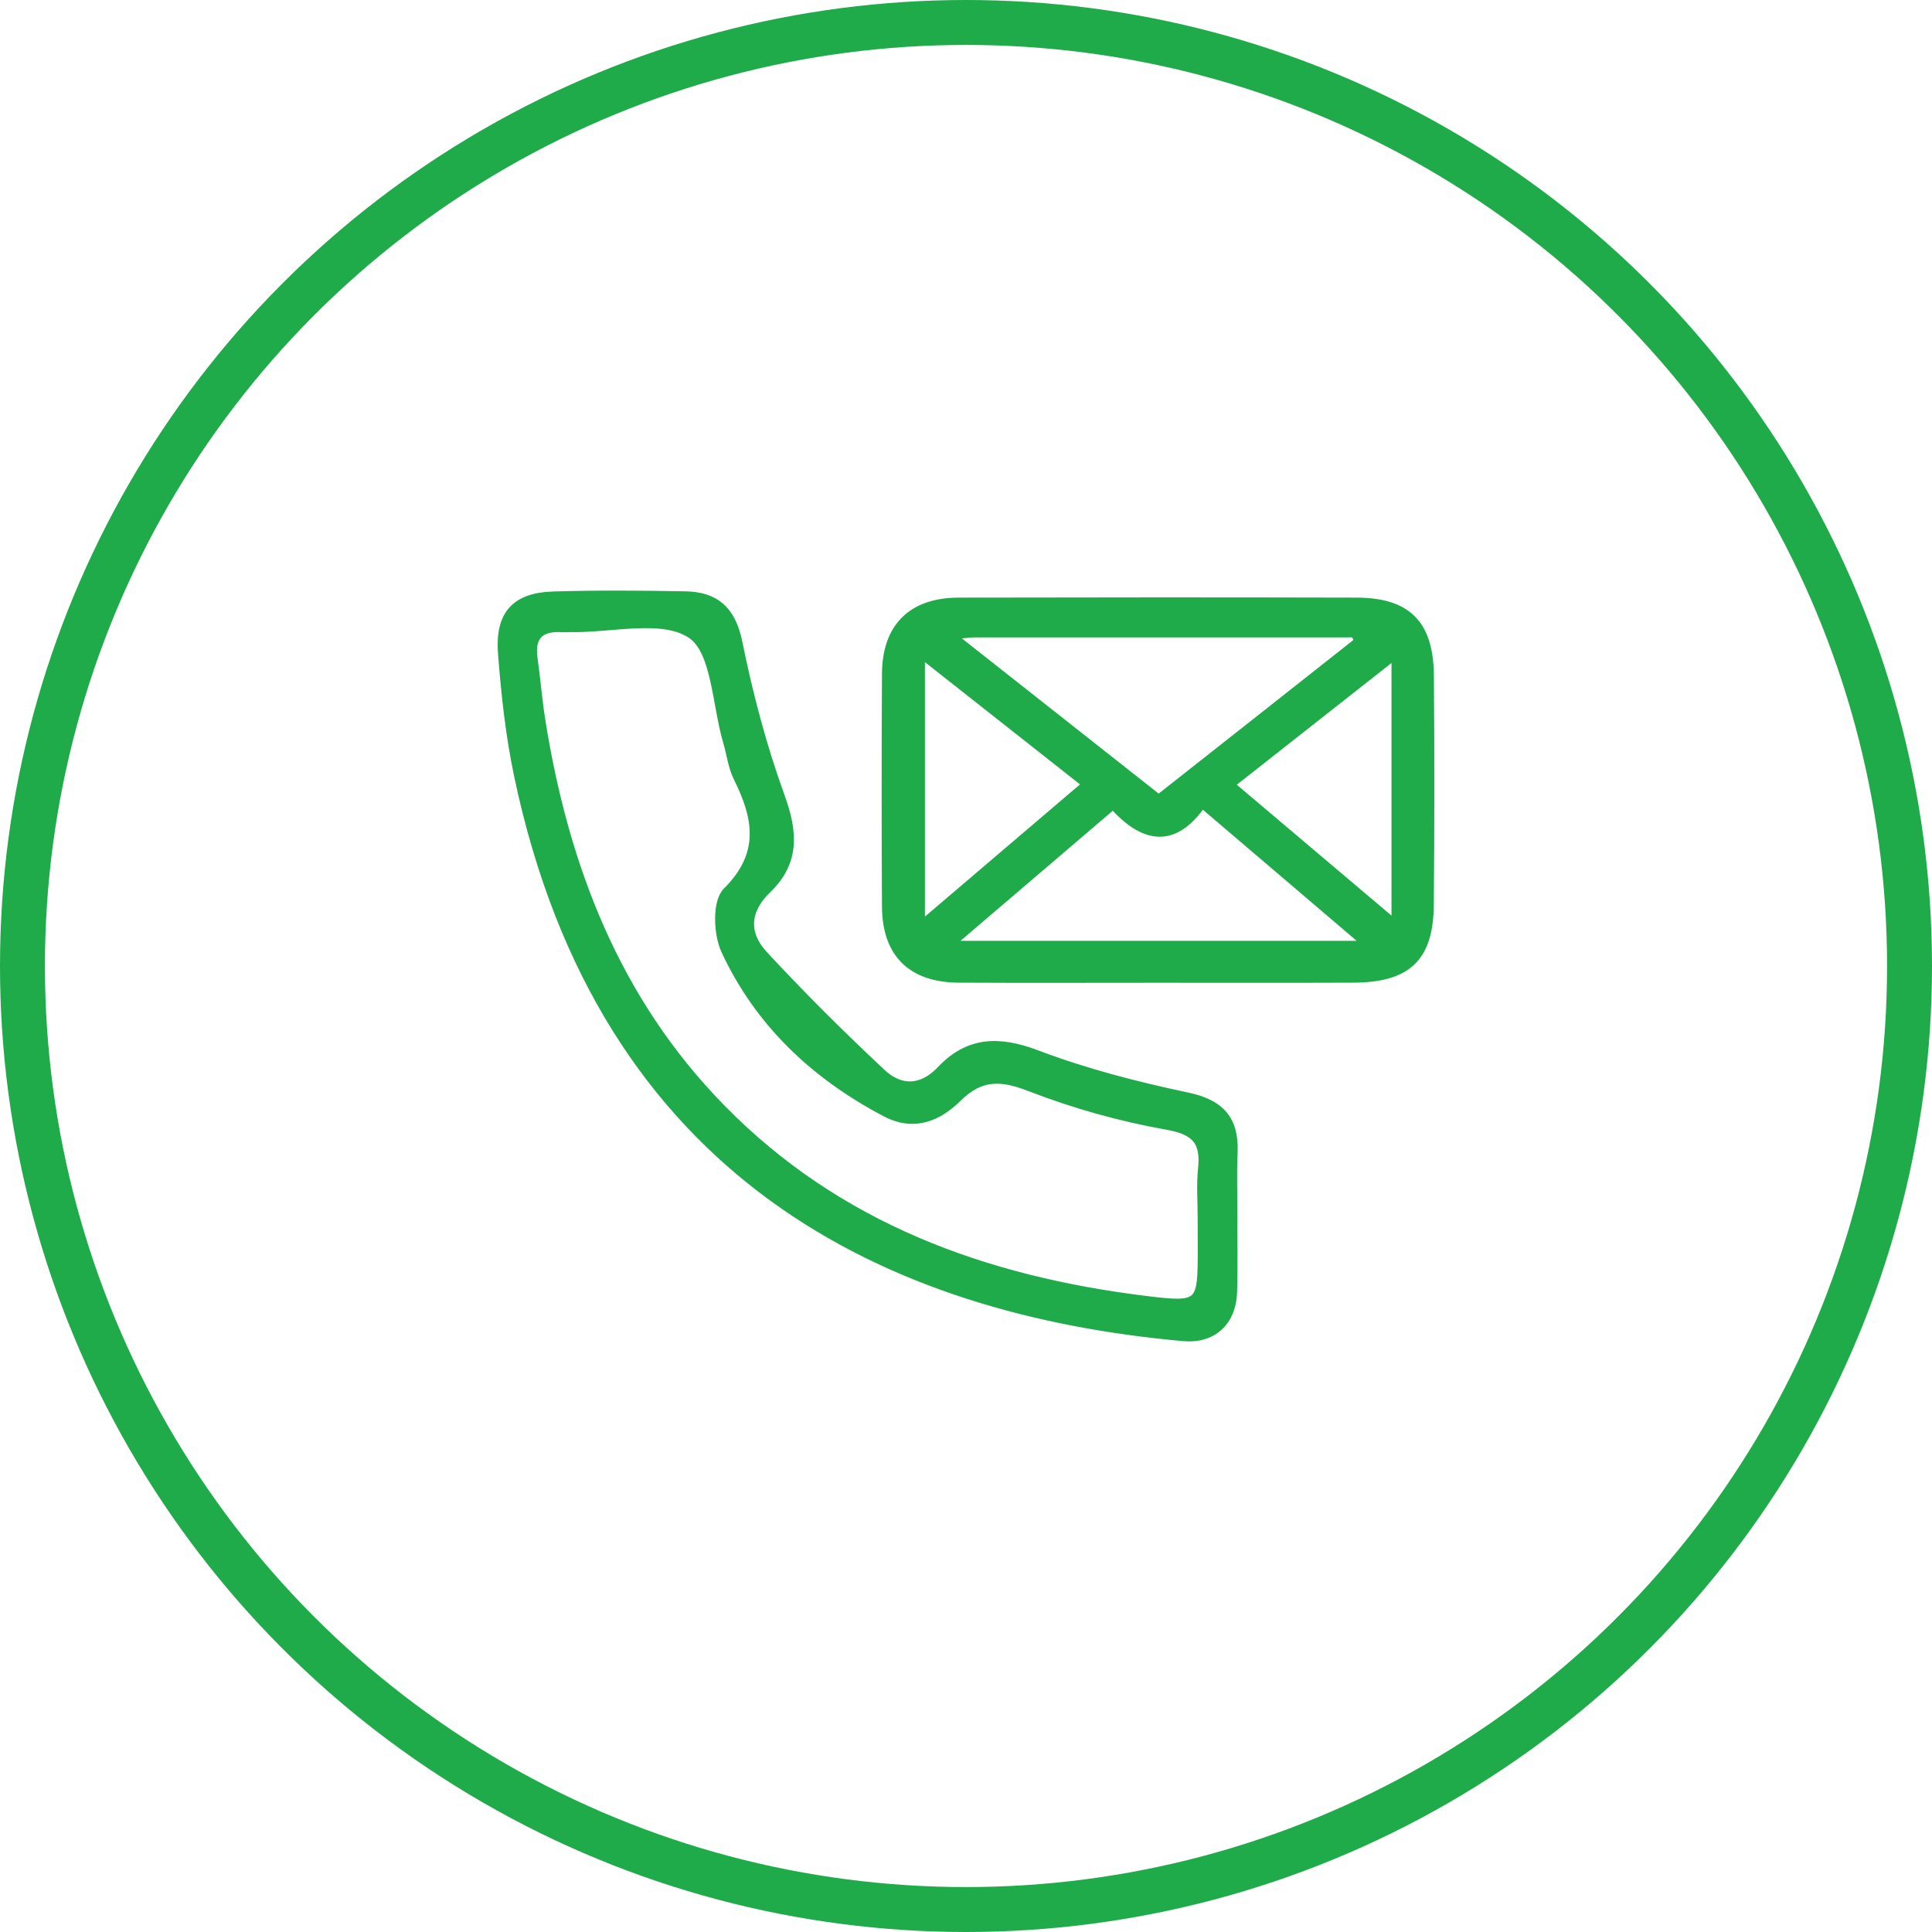 <?xml version="1.0" encoding="UTF-8"?>
<!-- Generator: Adobe Illustrator 16.0.0, SVG Export Plug-In . SVG Version: 6.00 Build 0)  -->
<svg xmlns="http://www.w3.org/2000/svg" xmlns:xlink="http://www.w3.org/1999/xlink" version="1.1" id="Layer_1" x="0px" y="0px" width="43px" height="43px" viewBox="132.375 0 43 43" xml:space="preserve">
<g id="Ellipse_4_4_" transform="translate(268.667 238)">
	<circle id="Ellipse_7_3_" fill="none" stroke="#1FAB4A" cx="-114.792" cy="-216.5" r="21"></circle>
</g>
<g>
	<path fill="#1FAB4A" stroke="#1FAB4A" stroke-width="0.2" d="M158.139,21.773c-1.478,0-2.953,0.006-4.431-0.002   c-1.042-0.008-1.597-0.556-1.603-1.592c-0.01-1.728-0.01-3.455,0-5.182c0.006-1.033,0.569-1.593,1.603-1.596   c2.953-0.006,5.905-0.008,8.858,0c1.127,0.003,1.613,0.492,1.623,1.639c0.013,1.699,0.014,3.398-0.002,5.098   c-0.01,1.176-0.494,1.631-1.705,1.633C161.035,21.777,159.586,21.773,158.139,21.773z M159.129,17.875   c-0.646,0.943-1.32,0.771-1.979,0.031c-1.215,1.037-2.375,2.027-3.668,3.133c3.209,0,6.188,0,9.358,0   C161.551,19.938,160.396,18.955,159.129,17.875z M162.622,14.273c-0.029-0.063-0.06-0.125-0.088-0.187   c-2.829,0-5.658,0-8.486,0.001c-0.1,0-0.198,0.018-0.521,0.047c1.646,1.297,3.131,2.471,4.636,3.656   C159.678,16.598,161.148,15.436,162.622,14.273z M152.861,14.531c0,2.091,0,4.009,0,6.086c1.297-1.104,2.471-2.106,3.709-3.162   C155.32,16.47,154.146,15.545,152.861,14.531z M163.445,20.594c0-2.083,0-3.986,0-6.044c-1.284,1.011-2.469,1.943-3.701,2.913   C160.986,18.514,162.162,19.509,163.445,20.594z"></path>
	<path fill="#1FAB4A" stroke="#1FAB4A" stroke-width="0.2" d="M159.813,27.077c0,0.558,0.014,1.114-0.004,1.672   c-0.021,0.69-0.473,1.056-1.086,1.001c-6.535-0.585-12.924-3.547-14.806-12.486c-0.188-0.893-0.288-1.81-0.358-2.72   c-0.066-0.867,0.293-1.256,1.142-1.28c0.974-0.029,1.95-0.021,2.924-0.003c0.668,0.011,1.026,0.322,1.172,1.034   c0.236,1.163,0.541,2.323,0.946,3.438c0.287,0.791,0.333,1.451-0.297,2.055c-0.495,0.475-0.512,1.004-0.076,1.471   c0.843,0.909,1.723,1.785,2.629,2.631c0.41,0.383,0.895,0.383,1.324-0.072c0.611-0.646,1.285-0.664,2.117-0.349   c1.082,0.411,2.22,0.705,3.354,0.944c0.743,0.156,1.058,0.512,1.026,1.245c-0.021,0.474-0.004,0.946-0.004,1.42   C159.814,27.077,159.813,27.077,159.813,27.077z M159.131,27.104c0-0.36-0.029-0.728,0.008-1.086   c0.063-0.604-0.131-0.857-0.783-0.972c-1.031-0.183-2.059-0.47-3.035-0.847c-0.65-0.256-1.116-0.285-1.637,0.23   c-0.427,0.422-0.961,0.66-1.591,0.329c-1.573-0.825-2.819-1.995-3.569-3.608c-0.17-0.366-0.196-1.075,0.033-1.303   c0.838-0.832,0.691-1.641,0.241-2.545c-0.121-0.244-0.151-0.531-0.231-0.798c-0.244-0.831-0.252-2.028-0.807-2.394   c-0.646-0.426-1.771-0.125-2.689-0.141c-0.055,0-0.11,0.004-0.166,0.002c-0.49-0.035-0.737,0.159-0.666,0.68   c0.066,0.468,0.102,0.939,0.177,1.406c0.521,3.25,1.663,6.222,4.007,8.614c2.59,2.646,5.863,3.83,9.45,4.272   c1.253,0.154,1.26,0.104,1.26-1.176C159.131,27.55,159.131,27.328,159.131,27.104z"></path>
	<path fill="#1FAB4A" stroke="#1FAB4A" stroke-width="0.2" d="M152.861,14.531"></path>
</g>
</svg>

